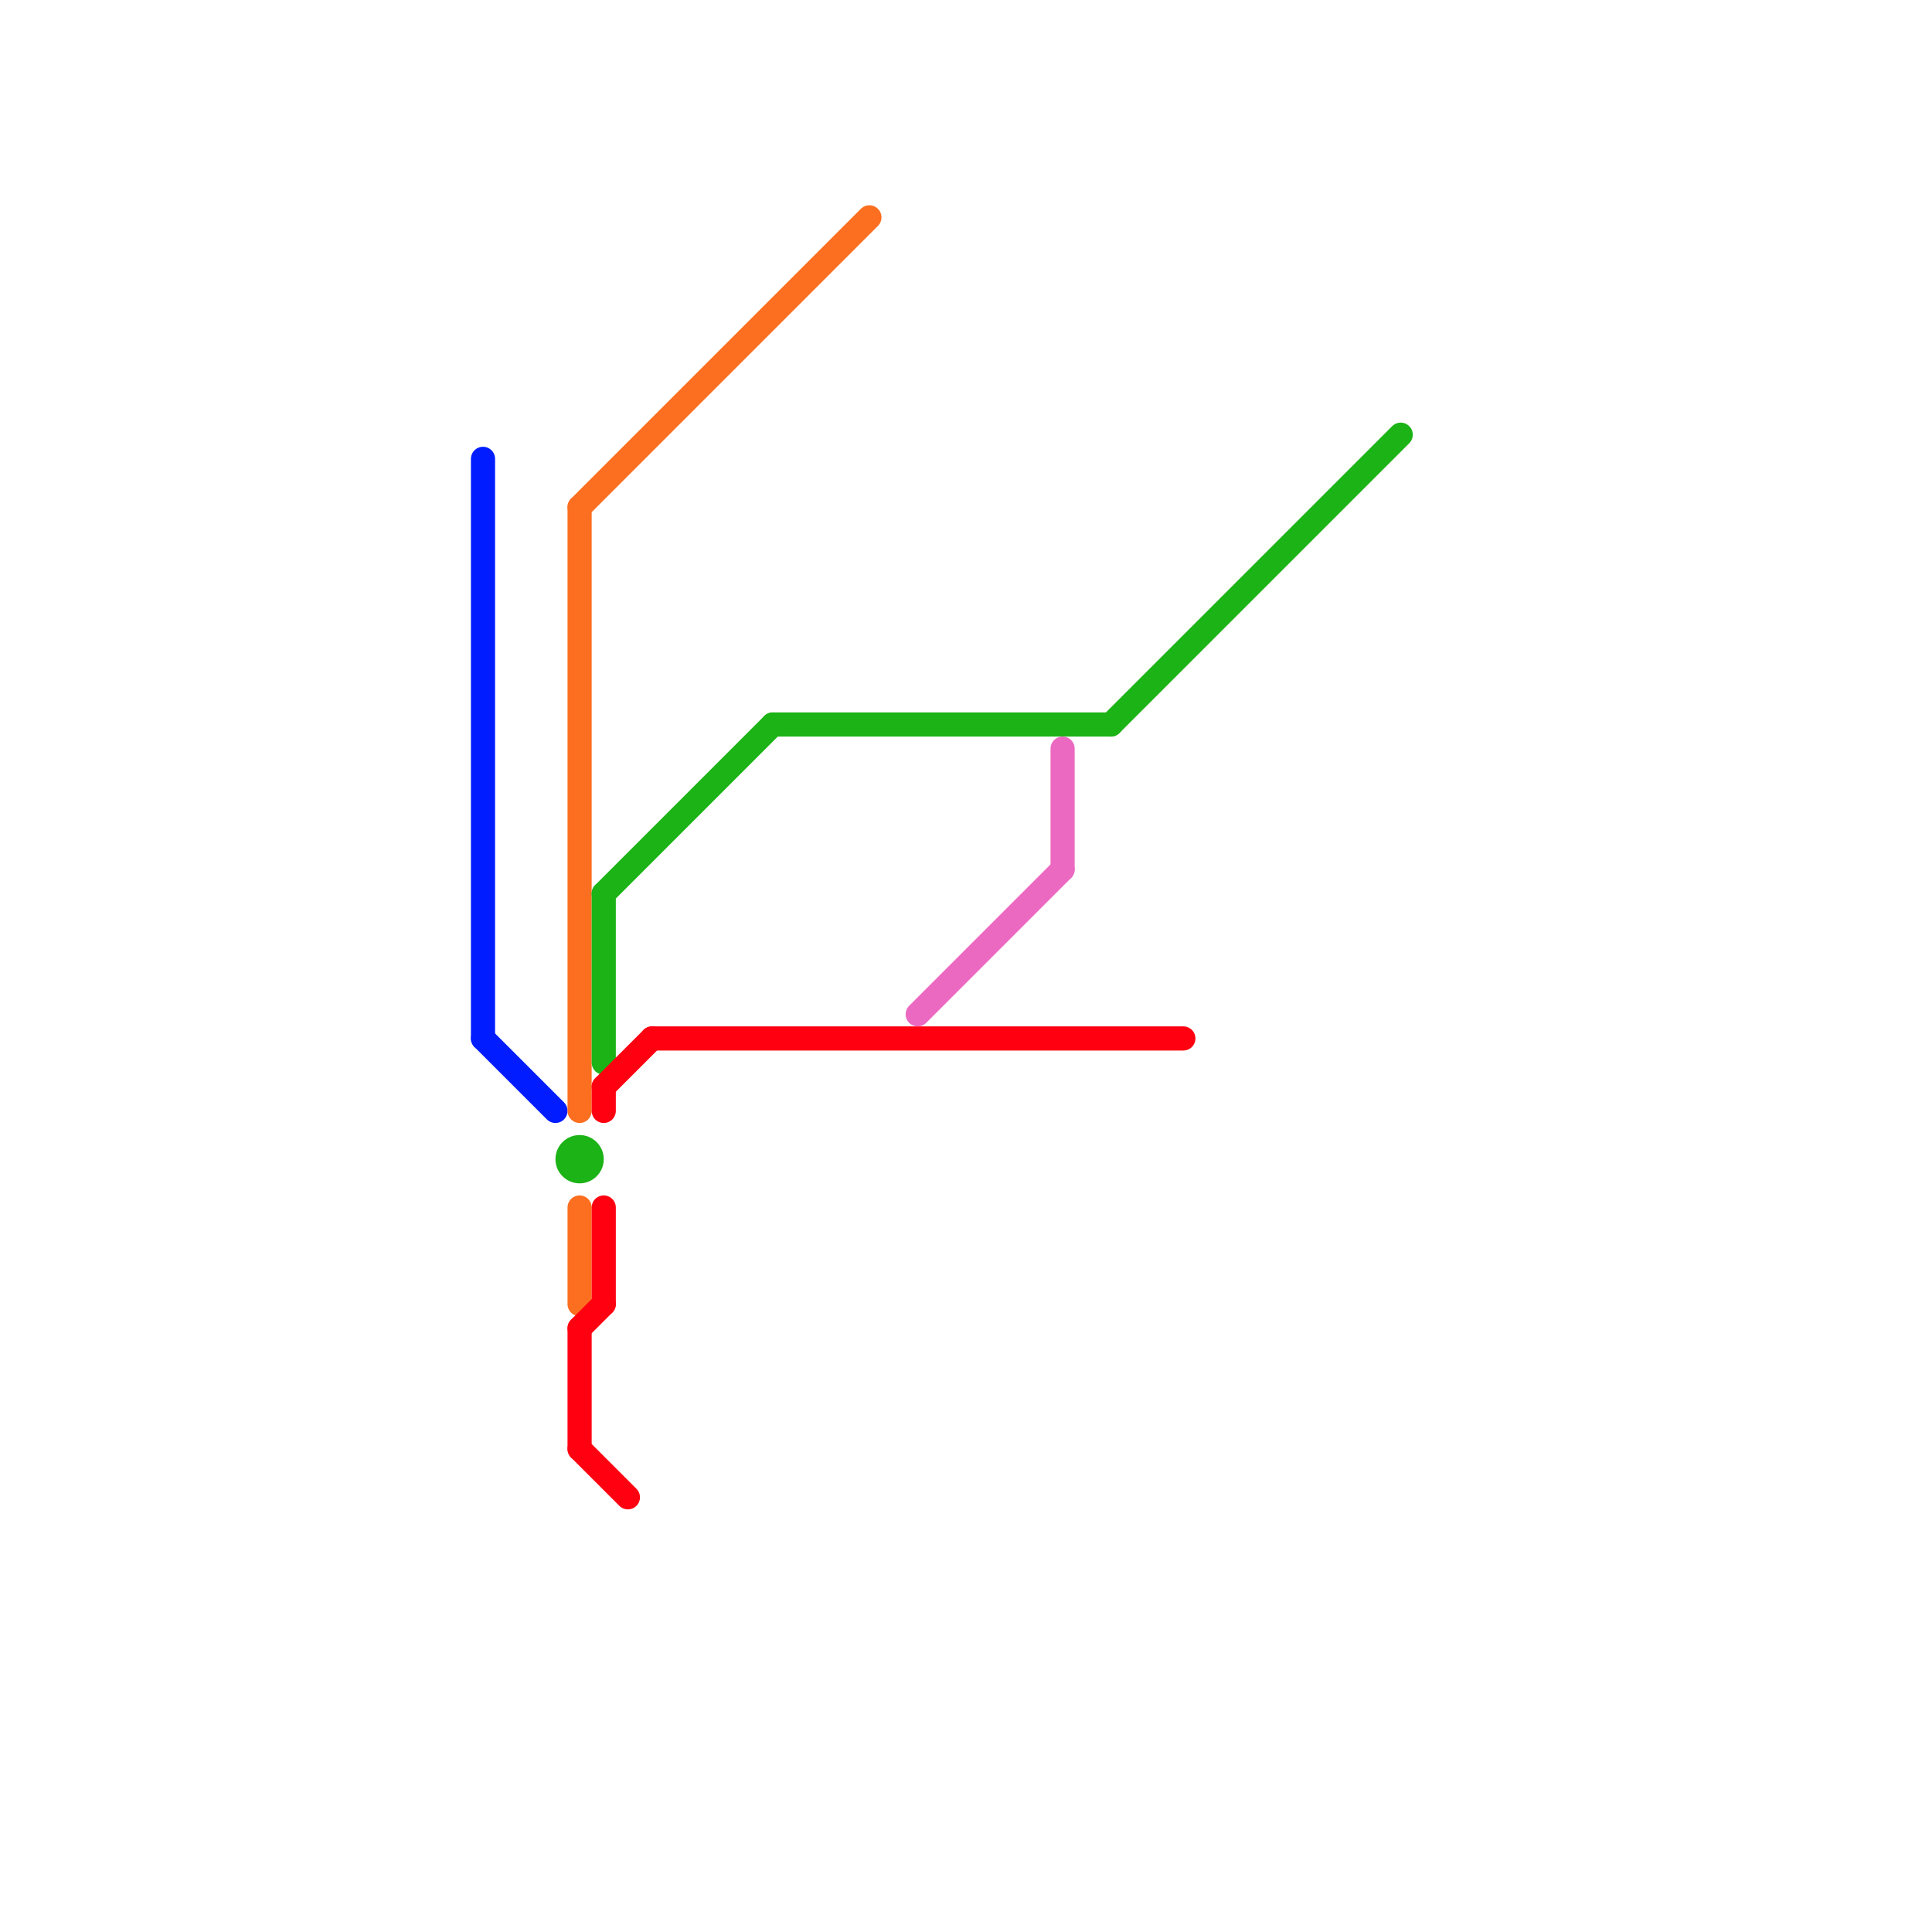 
<svg version="1.1" xmlns="http://www.w3.org/2000/svg" viewBox="0 0 80 80">
<style>text { font: 1px Helvetica; font-weight: 600; white-space: pre; dominant-baseline: central; } line { stroke-width: 1; fill: none; stroke-linecap: round; stroke-linejoin: round; } .c0 { stroke: #001cff } .c1 { stroke: #fc6e20 } .c2 { stroke: #1bb316 } .c3 { stroke: #ff0011 } .c4 { stroke: #ec69c1 }</style><defs><g id="wm-xf"><circle r="1.2" fill="#000"/><circle r="0.9" fill="#fff"/><circle r="0.6" fill="#000"/><circle r="0.3" fill="#fff"/></g><g id="wm"><circle r="0.6" fill="#000"/><circle r="0.3" fill="#fff"/></g></defs><line class="c0" x1="20" y1="43" x2="23" y2="46"/><line class="c0" x1="20" y1="19" x2="20" y2="43"/><line class="c1" x1="24" y1="21" x2="36" y2="9"/><line class="c1" x1="24" y1="50" x2="24" y2="54"/><line class="c1" x1="24" y1="21" x2="24" y2="46"/><line class="c2" x1="25" y1="37" x2="32" y2="30"/><line class="c2" x1="32" y1="30" x2="46" y2="30"/><line class="c2" x1="25" y1="37" x2="25" y2="44"/><line class="c2" x1="46" y1="30" x2="58" y2="18"/><circle cx="24" cy="48" r="1" fill="#1bb316" /><line class="c3" x1="24" y1="55" x2="25" y2="54"/><line class="c3" x1="27" y1="43" x2="49" y2="43"/><line class="c3" x1="25" y1="45" x2="25" y2="46"/><line class="c3" x1="24" y1="55" x2="24" y2="60"/><line class="c3" x1="25" y1="45" x2="27" y2="43"/><line class="c3" x1="24" y1="60" x2="26" y2="62"/><line class="c3" x1="25" y1="50" x2="25" y2="54"/><line class="c4" x1="38" y1="42" x2="44" y2="36"/><line class="c4" x1="44" y1="31" x2="44" y2="36"/>
</svg>

